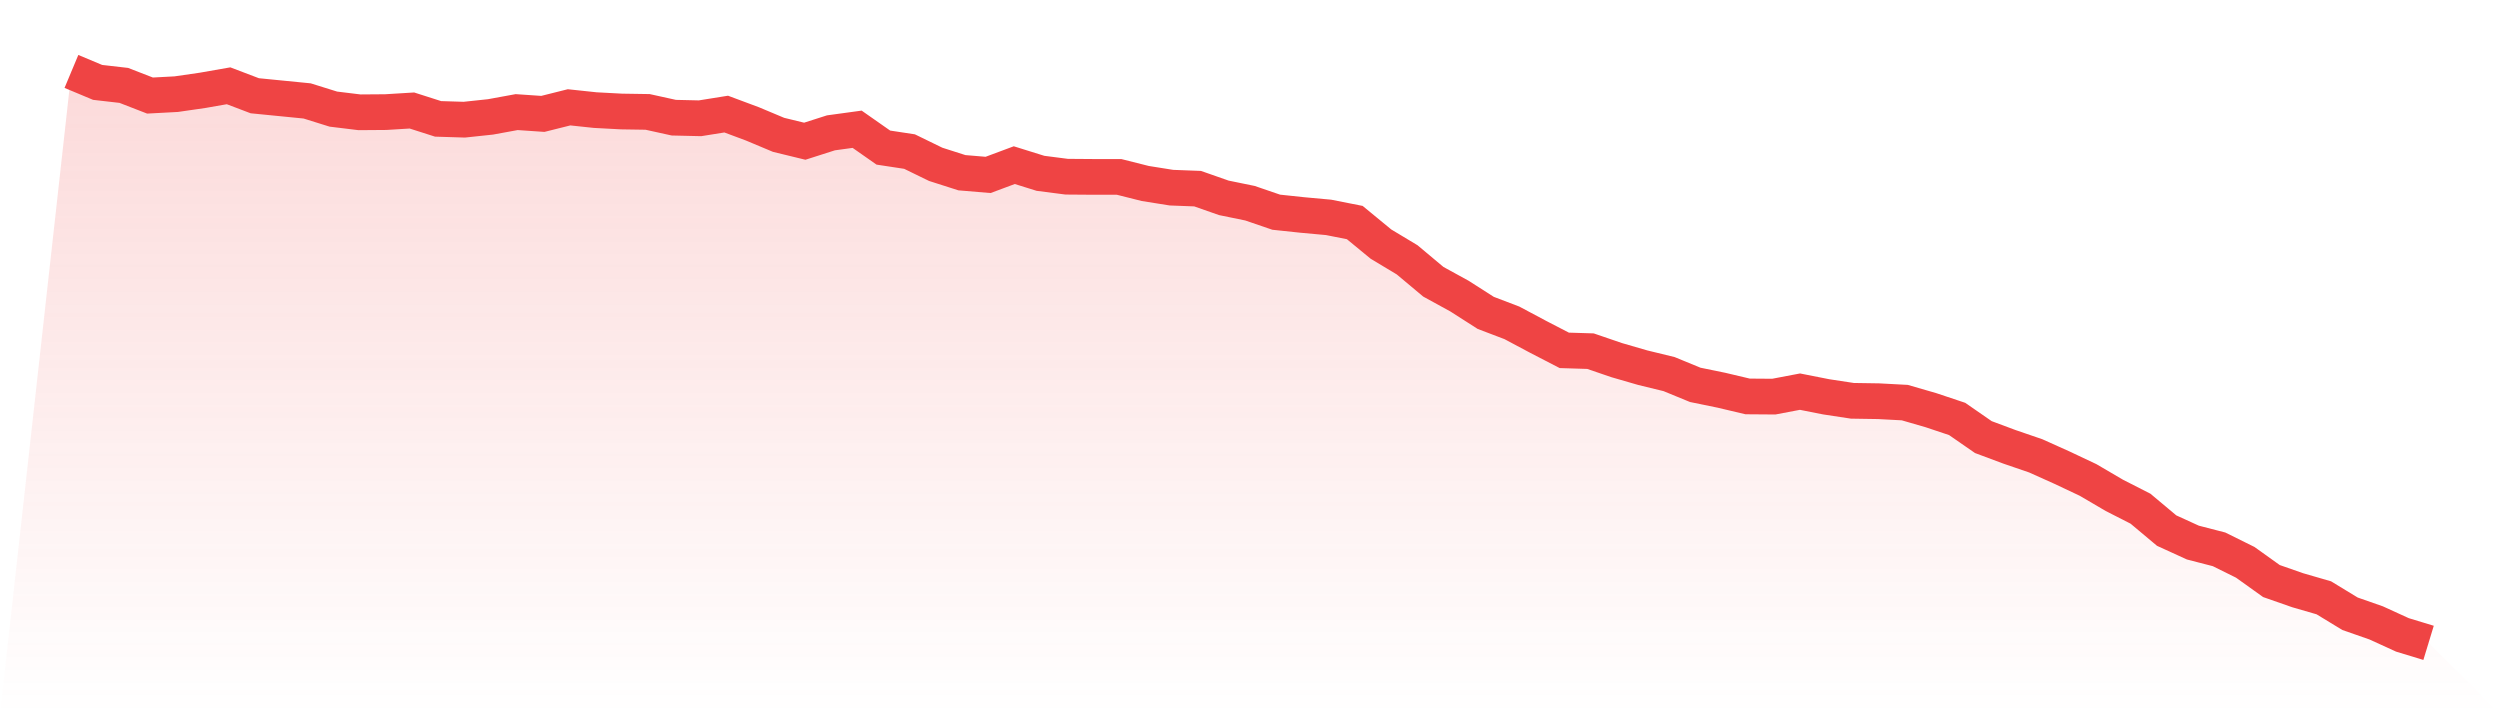 <svg viewBox="0 0 140 40" xmlns="http://www.w3.org/2000/svg">
<defs>
<linearGradient id="gradient" x1="0" x2="0" y1="0" y2="1">
<stop offset="0%" stop-color="#ef4444" stop-opacity="0.2"/>
<stop offset="100%" stop-color="#ef4444" stop-opacity="0"/>
</linearGradient>
</defs>
<path d="M4,4 L4,4 L5.467,4.614 L6.933,4.782 L8.4,5.351 L9.867,5.273 L11.333,5.061 L12.8,4.804 L14.267,5.362 L15.733,5.507 L17.2,5.652 L18.667,6.11 L20.133,6.289 L21.6,6.278 L23.067,6.188 L24.533,6.657 L26,6.702 L27.467,6.546 L28.933,6.278 L30.4,6.378 L31.867,6.01 L33.333,6.166 L34.8,6.244 L36.267,6.267 L37.733,6.59 L39.2,6.624 L40.667,6.389 L42.133,6.936 L43.6,7.551 L45.067,7.908 L46.533,7.439 L48,7.238 L49.467,8.265 L50.933,8.488 L52.4,9.203 L53.867,9.672 L55.333,9.795 L56.8,9.248 L58.267,9.706 L59.733,9.895 L61.2,9.906 L62.667,9.906 L64.133,10.275 L65.6,10.509 L67.067,10.565 L68.533,11.079 L70,11.38 L71.467,11.883 L72.933,12.039 L74.4,12.173 L75.867,12.463 L77.333,13.669 L78.8,14.551 L80.267,15.779 L81.733,16.583 L83.2,17.521 L84.667,18.08 L86.133,18.861 L87.6,19.62 L89.067,19.665 L90.533,20.167 L92,20.592 L93.467,20.949 L94.933,21.552 L96.4,21.853 L97.867,22.2 L99.333,22.211 L100.8,21.932 L102.267,22.222 L103.733,22.445 L105.2,22.468 L106.667,22.546 L108.133,22.97 L109.6,23.461 L111.067,24.477 L112.533,25.024 L114,25.527 L115.467,26.186 L116.933,26.878 L118.4,27.738 L119.867,28.486 L121.333,29.714 L122.8,30.384 L124.267,30.763 L125.733,31.489 L127.2,32.539 L128.667,33.052 L130.133,33.477 L131.6,34.37 L133.067,34.883 L134.533,35.553 L136,36 L140,40 L0,40 z" fill="url(#gradient)"/>
<path d="M4,4 L4,4 L5.467,4.614 L6.933,4.782 L8.4,5.351 L9.867,5.273 L11.333,5.061 L12.8,4.804 L14.267,5.362 L15.733,5.507 L17.2,5.652 L18.667,6.11 L20.133,6.289 L21.6,6.278 L23.067,6.188 L24.533,6.657 L26,6.702 L27.467,6.546 L28.933,6.278 L30.4,6.378 L31.867,6.01 L33.333,6.166 L34.8,6.244 L36.267,6.267 L37.733,6.59 L39.2,6.624 L40.667,6.389 L42.133,6.936 L43.6,7.551 L45.067,7.908 L46.533,7.439 L48,7.238 L49.467,8.265 L50.933,8.488 L52.4,9.203 L53.867,9.672 L55.333,9.795 L56.8,9.248 L58.267,9.706 L59.733,9.895 L61.2,9.906 L62.667,9.906 L64.133,10.275 L65.6,10.509 L67.067,10.565 L68.533,11.079 L70,11.38 L71.467,11.883 L72.933,12.039 L74.4,12.173 L75.867,12.463 L77.333,13.669 L78.8,14.551 L80.267,15.779 L81.733,16.583 L83.2,17.521 L84.667,18.08 L86.133,18.861 L87.6,19.62 L89.067,19.665 L90.533,20.167 L92,20.592 L93.467,20.949 L94.933,21.552 L96.4,21.853 L97.867,22.2 L99.333,22.211 L100.8,21.932 L102.267,22.222 L103.733,22.445 L105.2,22.468 L106.667,22.546 L108.133,22.97 L109.6,23.461 L111.067,24.477 L112.533,25.024 L114,25.527 L115.467,26.186 L116.933,26.878 L118.4,27.738 L119.867,28.486 L121.333,29.714 L122.8,30.384 L124.267,30.763 L125.733,31.489 L127.2,32.539 L128.667,33.052 L130.133,33.477 L131.6,34.37 L133.067,34.883 L134.533,35.553 L136,36" fill="none" stroke="#ef4444" stroke-width="2"/>
</svg>